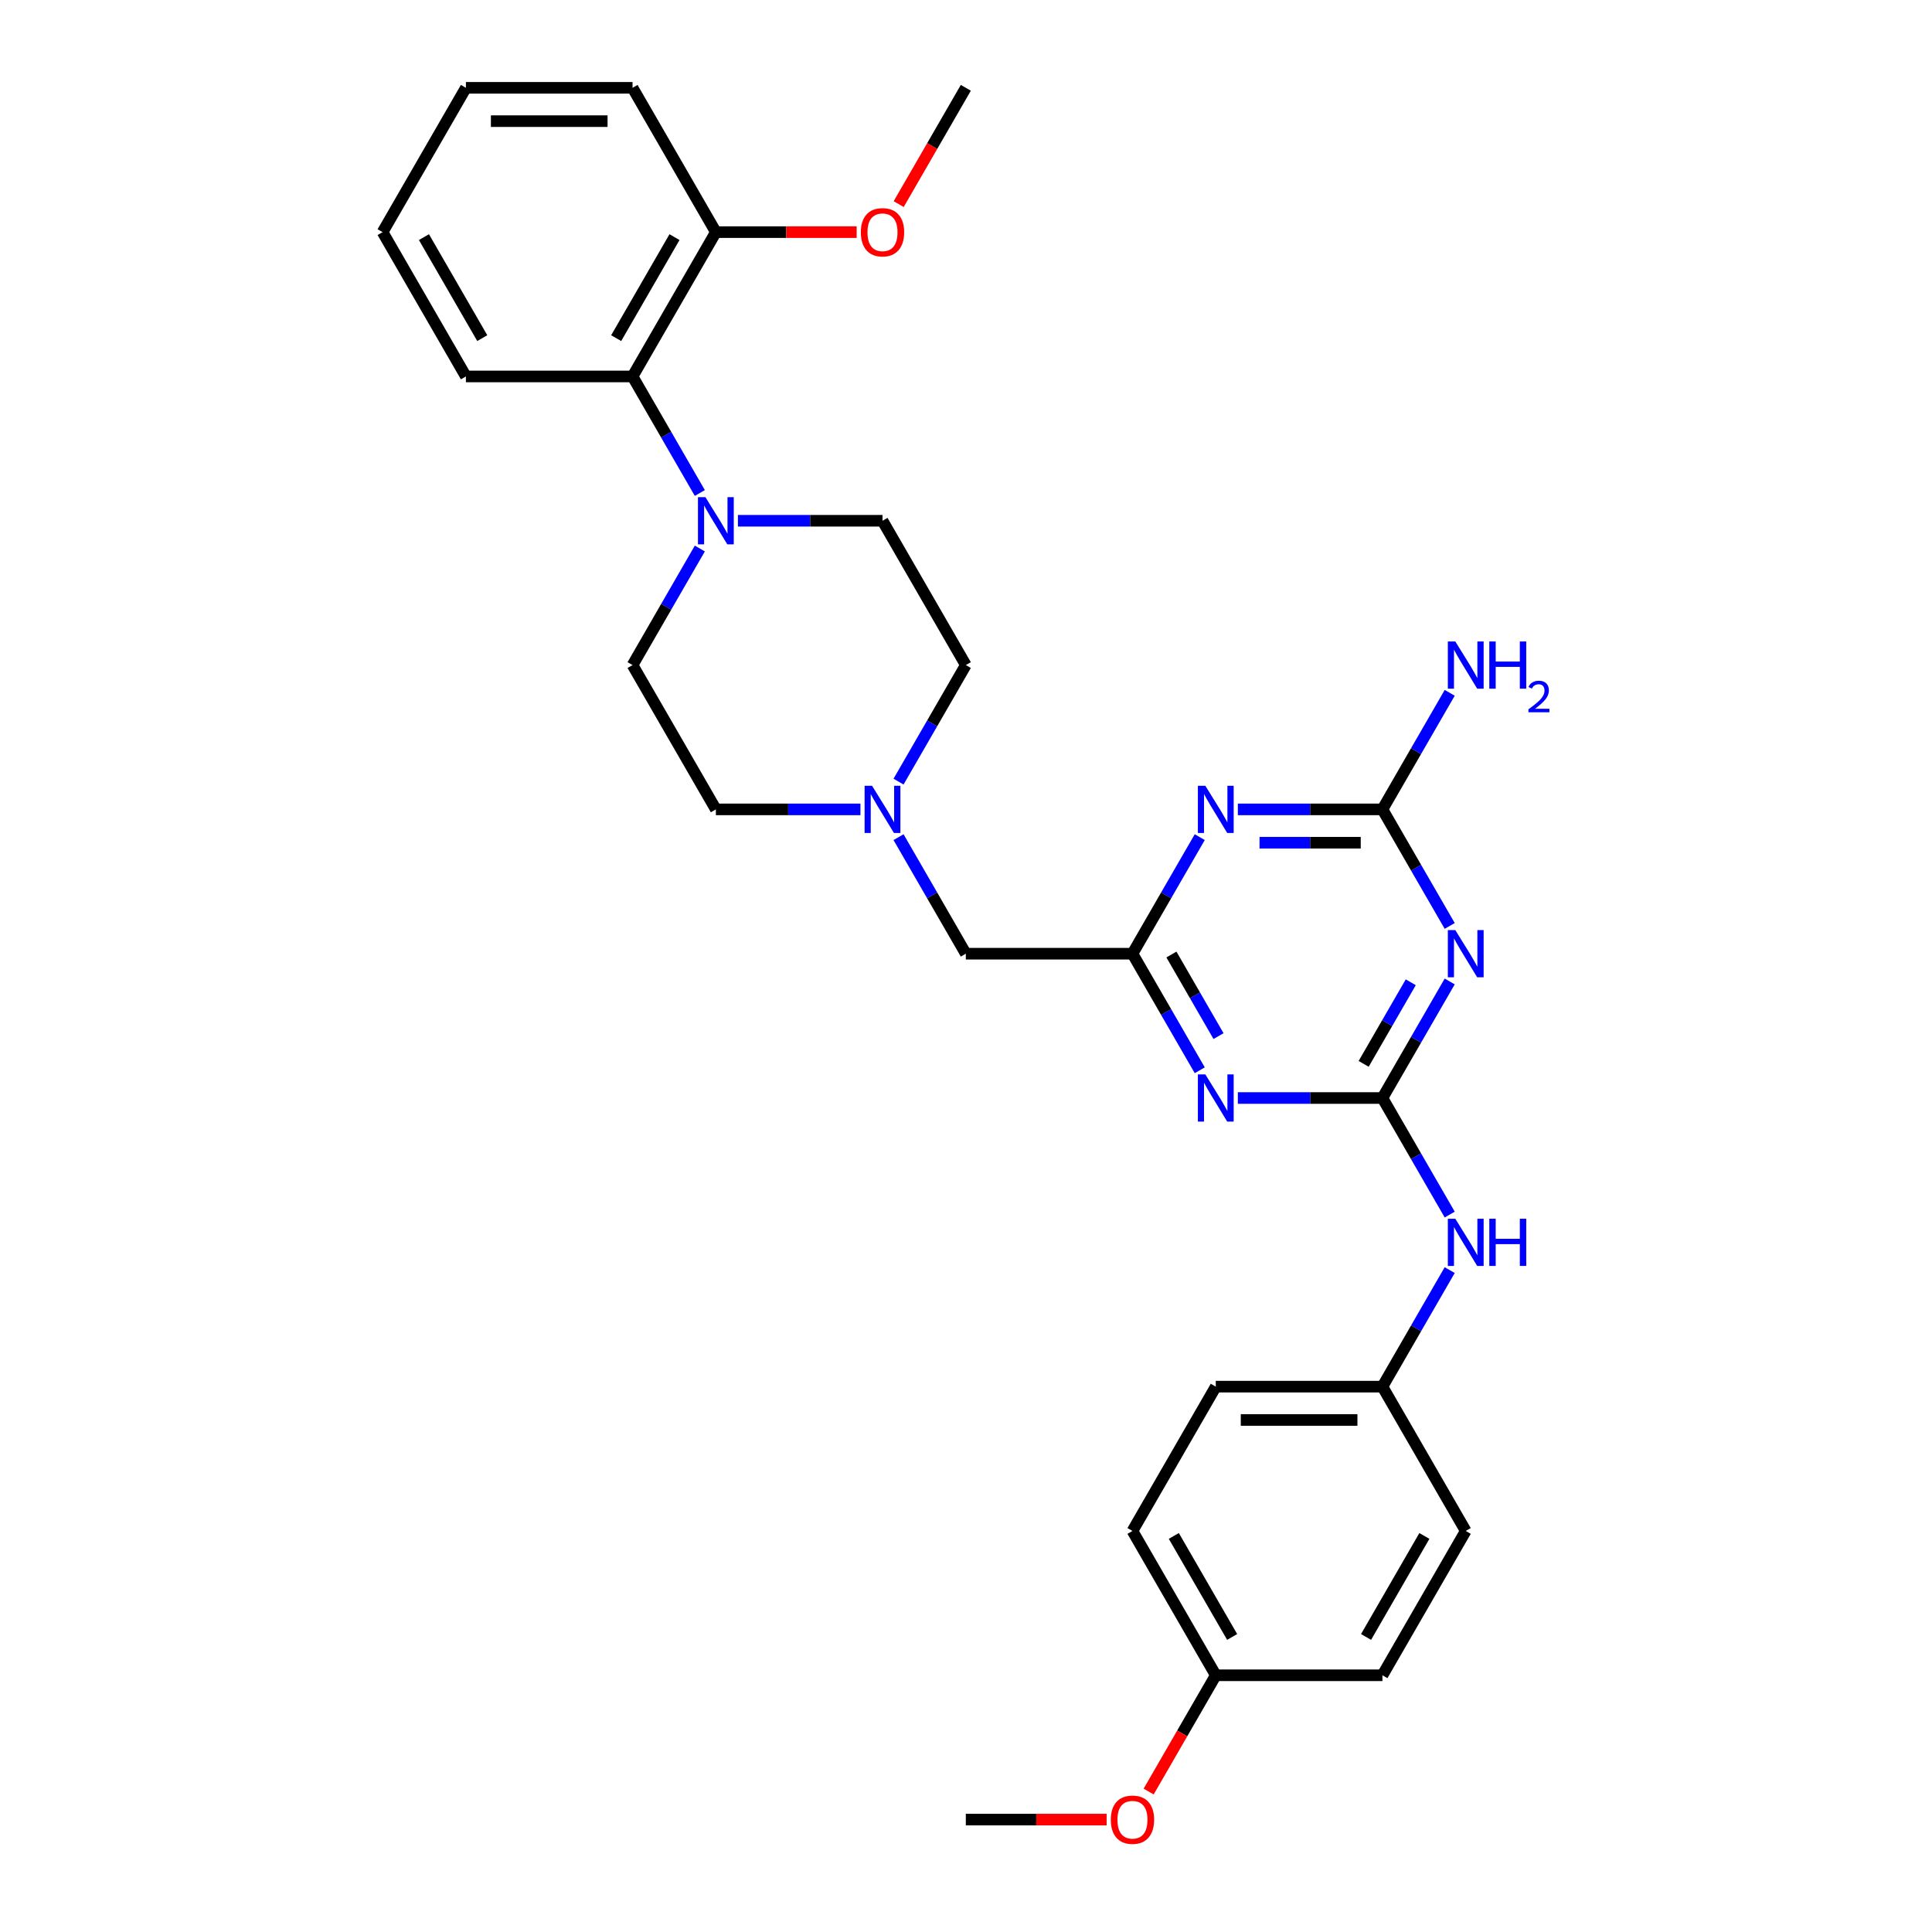 <?xml version='1.0' encoding='iso-8859-1'?>
<svg version='1.1' baseProfile='full'
              xmlns='http://www.w3.org/2000/svg'
                      xmlns:rdkit='http://www.rdkit.org/xml'
                      xmlns:xlink='http://www.w3.org/1999/xlink'
                  xml:space='preserve'
width='1000px' height='1000px' viewBox='0 0 1000 1000'>
<!-- END OF HEADER -->
<rect style='opacity:1.0;fill:#FFFFFF;stroke:none' width='1000' height='1000' x='0' y='0'> </rect>
<path class='bond-0' d='M 715.539,568.331 L 732.954,538.168' style='fill:none;fill-rule:evenodd;stroke:#000000;stroke-width:6px;stroke-linecap:butt;stroke-linejoin:miter;stroke-opacity:1' />
<path class='bond-0' d='M 732.954,538.168 L 750.369,508.004' style='fill:none;fill-rule:evenodd;stroke:#0000FF;stroke-width:6px;stroke-linecap:butt;stroke-linejoin:miter;stroke-opacity:1' />
<path class='bond-0' d='M 705.824,550.657 L 718.015,529.543' style='fill:none;fill-rule:evenodd;stroke:#000000;stroke-width:6px;stroke-linecap:butt;stroke-linejoin:miter;stroke-opacity:1' />
<path class='bond-0' d='M 718.015,529.543 L 730.205,508.428' style='fill:none;fill-rule:evenodd;stroke:#0000FF;stroke-width:6px;stroke-linecap:butt;stroke-linejoin:miter;stroke-opacity:1' />
<path class='bond-1' d='M 715.539,568.331 L 678.123,568.331' style='fill:none;fill-rule:evenodd;stroke:#000000;stroke-width:6px;stroke-linecap:butt;stroke-linejoin:miter;stroke-opacity:1' />
<path class='bond-1' d='M 678.123,568.331 L 640.706,568.331' style='fill:none;fill-rule:evenodd;stroke:#0000FF;stroke-width:6px;stroke-linecap:butt;stroke-linejoin:miter;stroke-opacity:1' />
<path class='bond-8' d='M 715.539,568.331 L 732.954,598.495' style='fill:none;fill-rule:evenodd;stroke:#000000;stroke-width:6px;stroke-linecap:butt;stroke-linejoin:miter;stroke-opacity:1' />
<path class='bond-8' d='M 732.954,598.495 L 750.369,628.658' style='fill:none;fill-rule:evenodd;stroke:#0000FF;stroke-width:6px;stroke-linecap:butt;stroke-linejoin:miter;stroke-opacity:1' />
<path class='bond-3' d='M 750.369,479.265 L 732.954,449.101' style='fill:none;fill-rule:evenodd;stroke:#0000FF;stroke-width:6px;stroke-linecap:butt;stroke-linejoin:miter;stroke-opacity:1' />
<path class='bond-3' d='M 732.954,449.101 L 715.539,418.938' style='fill:none;fill-rule:evenodd;stroke:#000000;stroke-width:6px;stroke-linecap:butt;stroke-linejoin:miter;stroke-opacity:1' />
<path class='bond-4' d='M 620.99,553.962 L 603.575,523.798' style='fill:none;fill-rule:evenodd;stroke:#0000FF;stroke-width:6px;stroke-linecap:butt;stroke-linejoin:miter;stroke-opacity:1' />
<path class='bond-4' d='M 603.575,523.798 L 586.161,493.635' style='fill:none;fill-rule:evenodd;stroke:#000000;stroke-width:6px;stroke-linecap:butt;stroke-linejoin:miter;stroke-opacity:1' />
<path class='bond-4' d='M 630.705,536.287 L 618.515,515.173' style='fill:none;fill-rule:evenodd;stroke:#0000FF;stroke-width:6px;stroke-linecap:butt;stroke-linejoin:miter;stroke-opacity:1' />
<path class='bond-4' d='M 618.515,515.173 L 606.324,494.058' style='fill:none;fill-rule:evenodd;stroke:#000000;stroke-width:6px;stroke-linecap:butt;stroke-linejoin:miter;stroke-opacity:1' />
<path class='bond-2' d='M 620.99,433.308 L 603.575,463.471' style='fill:none;fill-rule:evenodd;stroke:#0000FF;stroke-width:6px;stroke-linecap:butt;stroke-linejoin:miter;stroke-opacity:1' />
<path class='bond-2' d='M 603.575,463.471 L 586.161,493.635' style='fill:none;fill-rule:evenodd;stroke:#000000;stroke-width:6px;stroke-linecap:butt;stroke-linejoin:miter;stroke-opacity:1' />
<path class='bond-30' d='M 640.706,418.938 L 678.123,418.938' style='fill:none;fill-rule:evenodd;stroke:#0000FF;stroke-width:6px;stroke-linecap:butt;stroke-linejoin:miter;stroke-opacity:1' />
<path class='bond-30' d='M 678.123,418.938 L 715.539,418.938' style='fill:none;fill-rule:evenodd;stroke:#000000;stroke-width:6px;stroke-linecap:butt;stroke-linejoin:miter;stroke-opacity:1' />
<path class='bond-30' d='M 651.931,436.188 L 678.123,436.188' style='fill:none;fill-rule:evenodd;stroke:#0000FF;stroke-width:6px;stroke-linecap:butt;stroke-linejoin:miter;stroke-opacity:1' />
<path class='bond-30' d='M 678.123,436.188 L 704.314,436.188' style='fill:none;fill-rule:evenodd;stroke:#000000;stroke-width:6px;stroke-linecap:butt;stroke-linejoin:miter;stroke-opacity:1' />
<path class='bond-13' d='M 715.539,418.938 L 732.954,388.774' style='fill:none;fill-rule:evenodd;stroke:#000000;stroke-width:6px;stroke-linecap:butt;stroke-linejoin:miter;stroke-opacity:1' />
<path class='bond-13' d='M 732.954,388.774 L 750.369,358.611' style='fill:none;fill-rule:evenodd;stroke:#0000FF;stroke-width:6px;stroke-linecap:butt;stroke-linejoin:miter;stroke-opacity:1' />
<path class='bond-9' d='M 586.161,493.635 L 499.908,493.635' style='fill:none;fill-rule:evenodd;stroke:#000000;stroke-width:6px;stroke-linecap:butt;stroke-linejoin:miter;stroke-opacity:1' />
<path class='bond-5' d='M 362.233,283.914 L 344.819,314.078' style='fill:none;fill-rule:evenodd;stroke:#0000FF;stroke-width:6px;stroke-linecap:butt;stroke-linejoin:miter;stroke-opacity:1' />
<path class='bond-5' d='M 344.819,314.078 L 327.404,344.241' style='fill:none;fill-rule:evenodd;stroke:#000000;stroke-width:6px;stroke-linecap:butt;stroke-linejoin:miter;stroke-opacity:1' />
<path class='bond-6' d='M 362.233,255.175 L 344.819,225.011' style='fill:none;fill-rule:evenodd;stroke:#0000FF;stroke-width:6px;stroke-linecap:butt;stroke-linejoin:miter;stroke-opacity:1' />
<path class='bond-6' d='M 344.819,225.011 L 327.404,194.848' style='fill:none;fill-rule:evenodd;stroke:#000000;stroke-width:6px;stroke-linecap:butt;stroke-linejoin:miter;stroke-opacity:1' />
<path class='bond-32' d='M 381.95,269.545 L 419.366,269.545' style='fill:none;fill-rule:evenodd;stroke:#0000FF;stroke-width:6px;stroke-linecap:butt;stroke-linejoin:miter;stroke-opacity:1' />
<path class='bond-32' d='M 419.366,269.545 L 456.782,269.545' style='fill:none;fill-rule:evenodd;stroke:#000000;stroke-width:6px;stroke-linecap:butt;stroke-linejoin:miter;stroke-opacity:1' />
<path class='bond-12' d='M 327.404,194.848 L 370.53,120.151' style='fill:none;fill-rule:evenodd;stroke:#000000;stroke-width:6px;stroke-linecap:butt;stroke-linejoin:miter;stroke-opacity:1' />
<path class='bond-12' d='M 318.933,175.018 L 349.122,122.73' style='fill:none;fill-rule:evenodd;stroke:#000000;stroke-width:6px;stroke-linecap:butt;stroke-linejoin:miter;stroke-opacity:1' />
<path class='bond-24' d='M 327.404,194.848 L 241.151,194.848' style='fill:none;fill-rule:evenodd;stroke:#000000;stroke-width:6px;stroke-linecap:butt;stroke-linejoin:miter;stroke-opacity:1' />
<path class='bond-7' d='M 465.078,433.308 L 482.493,463.471' style='fill:none;fill-rule:evenodd;stroke:#0000FF;stroke-width:6px;stroke-linecap:butt;stroke-linejoin:miter;stroke-opacity:1' />
<path class='bond-7' d='M 482.493,463.471 L 499.908,493.635' style='fill:none;fill-rule:evenodd;stroke:#000000;stroke-width:6px;stroke-linecap:butt;stroke-linejoin:miter;stroke-opacity:1' />
<path class='bond-14' d='M 465.078,404.568 L 482.493,374.405' style='fill:none;fill-rule:evenodd;stroke:#0000FF;stroke-width:6px;stroke-linecap:butt;stroke-linejoin:miter;stroke-opacity:1' />
<path class='bond-14' d='M 482.493,374.405 L 499.908,344.241' style='fill:none;fill-rule:evenodd;stroke:#000000;stroke-width:6px;stroke-linecap:butt;stroke-linejoin:miter;stroke-opacity:1' />
<path class='bond-15' d='M 445.362,418.938 L 407.946,418.938' style='fill:none;fill-rule:evenodd;stroke:#0000FF;stroke-width:6px;stroke-linecap:butt;stroke-linejoin:miter;stroke-opacity:1' />
<path class='bond-15' d='M 407.946,418.938 L 370.53,418.938' style='fill:none;fill-rule:evenodd;stroke:#000000;stroke-width:6px;stroke-linecap:butt;stroke-linejoin:miter;stroke-opacity:1' />
<path class='bond-16' d='M 750.369,657.398 L 732.954,687.561' style='fill:none;fill-rule:evenodd;stroke:#0000FF;stroke-width:6px;stroke-linecap:butt;stroke-linejoin:miter;stroke-opacity:1' />
<path class='bond-16' d='M 732.954,687.561 L 715.539,717.725' style='fill:none;fill-rule:evenodd;stroke:#000000;stroke-width:6px;stroke-linecap:butt;stroke-linejoin:miter;stroke-opacity:1' />
<path class='bond-10' d='M 327.404,344.241 L 370.53,418.938' style='fill:none;fill-rule:evenodd;stroke:#000000;stroke-width:6px;stroke-linecap:butt;stroke-linejoin:miter;stroke-opacity:1' />
<path class='bond-11' d='M 456.782,269.545 L 499.908,344.241' style='fill:none;fill-rule:evenodd;stroke:#000000;stroke-width:6px;stroke-linecap:butt;stroke-linejoin:miter;stroke-opacity:1' />
<path class='bond-22' d='M 370.53,120.151 L 406.971,120.151' style='fill:none;fill-rule:evenodd;stroke:#000000;stroke-width:6px;stroke-linecap:butt;stroke-linejoin:miter;stroke-opacity:1' />
<path class='bond-22' d='M 406.971,120.151 L 443.413,120.151' style='fill:none;fill-rule:evenodd;stroke:#FF0000;stroke-width:6px;stroke-linecap:butt;stroke-linejoin:miter;stroke-opacity:1' />
<path class='bond-25' d='M 370.53,120.151 L 327.404,45.455' style='fill:none;fill-rule:evenodd;stroke:#000000;stroke-width:6px;stroke-linecap:butt;stroke-linejoin:miter;stroke-opacity:1' />
<path class='bond-18' d='M 715.539,717.725 L 758.665,792.421' style='fill:none;fill-rule:evenodd;stroke:#000000;stroke-width:6px;stroke-linecap:butt;stroke-linejoin:miter;stroke-opacity:1' />
<path class='bond-19' d='M 715.539,717.725 L 629.287,717.725' style='fill:none;fill-rule:evenodd;stroke:#000000;stroke-width:6px;stroke-linecap:butt;stroke-linejoin:miter;stroke-opacity:1' />
<path class='bond-19' d='M 702.601,734.975 L 642.225,734.975' style='fill:none;fill-rule:evenodd;stroke:#000000;stroke-width:6px;stroke-linecap:butt;stroke-linejoin:miter;stroke-opacity:1' />
<path class='bond-17' d='M 629.287,867.118 L 586.161,792.421' style='fill:none;fill-rule:evenodd;stroke:#000000;stroke-width:6px;stroke-linecap:butt;stroke-linejoin:miter;stroke-opacity:1' />
<path class='bond-17' d='M 637.757,847.288 L 607.569,795.001' style='fill:none;fill-rule:evenodd;stroke:#000000;stroke-width:6px;stroke-linecap:butt;stroke-linejoin:miter;stroke-opacity:1' />
<path class='bond-23' d='M 629.287,867.118 L 611.912,897.212' style='fill:none;fill-rule:evenodd;stroke:#000000;stroke-width:6px;stroke-linecap:butt;stroke-linejoin:miter;stroke-opacity:1' />
<path class='bond-23' d='M 611.912,897.212 L 594.537,927.307' style='fill:none;fill-rule:evenodd;stroke:#FF0000;stroke-width:6px;stroke-linecap:butt;stroke-linejoin:miter;stroke-opacity:1' />
<path class='bond-31' d='M 629.287,867.118 L 715.539,867.118' style='fill:none;fill-rule:evenodd;stroke:#000000;stroke-width:6px;stroke-linecap:butt;stroke-linejoin:miter;stroke-opacity:1' />
<path class='bond-20' d='M 758.665,792.421 L 715.539,867.118' style='fill:none;fill-rule:evenodd;stroke:#000000;stroke-width:6px;stroke-linecap:butt;stroke-linejoin:miter;stroke-opacity:1' />
<path class='bond-20' d='M 737.257,795.001 L 707.069,847.288' style='fill:none;fill-rule:evenodd;stroke:#000000;stroke-width:6px;stroke-linecap:butt;stroke-linejoin:miter;stroke-opacity:1' />
<path class='bond-21' d='M 629.287,717.725 L 586.161,792.421' style='fill:none;fill-rule:evenodd;stroke:#000000;stroke-width:6px;stroke-linecap:butt;stroke-linejoin:miter;stroke-opacity:1' />
<path class='bond-26' d='M 465.158,105.644 L 482.533,75.549' style='fill:none;fill-rule:evenodd;stroke:#FF0000;stroke-width:6px;stroke-linecap:butt;stroke-linejoin:miter;stroke-opacity:1' />
<path class='bond-26' d='M 482.533,75.549 L 499.908,45.455' style='fill:none;fill-rule:evenodd;stroke:#000000;stroke-width:6px;stroke-linecap:butt;stroke-linejoin:miter;stroke-opacity:1' />
<path class='bond-27' d='M 572.791,941.815 L 536.35,941.815' style='fill:none;fill-rule:evenodd;stroke:#FF0000;stroke-width:6px;stroke-linecap:butt;stroke-linejoin:miter;stroke-opacity:1' />
<path class='bond-27' d='M 536.35,941.815 L 499.908,941.815' style='fill:none;fill-rule:evenodd;stroke:#000000;stroke-width:6px;stroke-linecap:butt;stroke-linejoin:miter;stroke-opacity:1' />
<path class='bond-28' d='M 241.151,194.848 L 198.025,120.151' style='fill:none;fill-rule:evenodd;stroke:#000000;stroke-width:6px;stroke-linecap:butt;stroke-linejoin:miter;stroke-opacity:1' />
<path class='bond-28' d='M 249.622,175.018 L 219.433,122.73' style='fill:none;fill-rule:evenodd;stroke:#000000;stroke-width:6px;stroke-linecap:butt;stroke-linejoin:miter;stroke-opacity:1' />
<path class='bond-33' d='M 327.404,45.455 L 241.151,45.455' style='fill:none;fill-rule:evenodd;stroke:#000000;stroke-width:6px;stroke-linecap:butt;stroke-linejoin:miter;stroke-opacity:1' />
<path class='bond-33' d='M 314.466,62.705 L 254.089,62.705' style='fill:none;fill-rule:evenodd;stroke:#000000;stroke-width:6px;stroke-linecap:butt;stroke-linejoin:miter;stroke-opacity:1' />
<path class='bond-29' d='M 198.025,120.151 L 241.151,45.455' style='fill:none;fill-rule:evenodd;stroke:#000000;stroke-width:6px;stroke-linecap:butt;stroke-linejoin:miter;stroke-opacity:1' />
<path  class='atom-1' d='M 753.266 481.421
L 761.27 494.359
Q 762.063 495.636, 763.34 497.947
Q 764.616 500.259, 764.686 500.397
L 764.686 481.421
L 767.929 481.421
L 767.929 505.848
L 764.582 505.848
L 755.991 491.703
Q 754.991 490.046, 753.921 488.149
Q 752.886 486.251, 752.576 485.665
L 752.576 505.848
L 749.402 505.848
L 749.402 481.421
L 753.266 481.421
' fill='#0000FF'/>
<path  class='atom-2' d='M 623.887 556.118
L 631.891 569.056
Q 632.685 570.332, 633.962 572.644
Q 635.238 574.955, 635.307 575.093
L 635.307 556.118
L 638.55 556.118
L 638.55 580.545
L 635.204 580.545
L 626.613 566.399
Q 625.612 564.743, 624.543 562.846
Q 623.508 560.948, 623.197 560.362
L 623.197 580.545
L 620.023 580.545
L 620.023 556.118
L 623.887 556.118
' fill='#0000FF'/>
<path  class='atom-3' d='M 623.887 406.725
L 631.891 419.662
Q 632.685 420.939, 633.962 423.251
Q 635.238 425.562, 635.307 425.7
L 635.307 406.725
L 638.55 406.725
L 638.55 431.151
L 635.204 431.151
L 626.613 417.006
Q 625.612 415.35, 624.543 413.452
Q 623.508 411.555, 623.197 410.968
L 623.197 431.151
L 620.023 431.151
L 620.023 406.725
L 623.887 406.725
' fill='#0000FF'/>
<path  class='atom-6' d='M 365.13 257.331
L 373.135 270.269
Q 373.928 271.546, 375.205 273.857
Q 376.481 276.169, 376.55 276.307
L 376.55 257.331
L 379.793 257.331
L 379.793 281.758
L 376.447 281.758
L 367.856 267.613
Q 366.855 265.956, 365.786 264.059
Q 364.751 262.161, 364.44 261.575
L 364.44 281.758
L 361.266 281.758
L 361.266 257.331
L 365.13 257.331
' fill='#0000FF'/>
<path  class='atom-8' d='M 451.383 406.725
L 459.387 419.662
Q 460.18 420.939, 461.457 423.251
Q 462.733 425.562, 462.802 425.7
L 462.802 406.725
L 466.046 406.725
L 466.046 431.151
L 462.699 431.151
L 454.108 417.006
Q 453.108 415.35, 452.038 413.452
Q 451.003 411.555, 450.693 410.968
L 450.693 431.151
L 447.519 431.151
L 447.519 406.725
L 451.383 406.725
' fill='#0000FF'/>
<path  class='atom-9' d='M 753.266 630.815
L 761.27 643.752
Q 762.063 645.029, 763.34 647.341
Q 764.616 649.652, 764.686 649.79
L 764.686 630.815
L 767.929 630.815
L 767.929 655.241
L 764.582 655.241
L 755.991 641.096
Q 754.991 639.44, 753.921 637.542
Q 752.886 635.645, 752.576 635.058
L 752.576 655.241
L 749.402 655.241
L 749.402 630.815
L 753.266 630.815
' fill='#0000FF'/>
<path  class='atom-9' d='M 770.861 630.815
L 774.173 630.815
L 774.173 641.199
L 786.663 641.199
L 786.663 630.815
L 789.975 630.815
L 789.975 655.241
L 786.663 655.241
L 786.663 643.959
L 774.173 643.959
L 774.173 655.241
L 770.861 655.241
L 770.861 630.815
' fill='#0000FF'/>
<path  class='atom-14' d='M 753.266 332.028
L 761.27 344.966
Q 762.063 346.242, 763.34 348.554
Q 764.616 350.865, 764.686 351.003
L 764.686 332.028
L 767.929 332.028
L 767.929 356.455
L 764.582 356.455
L 755.991 342.309
Q 754.991 340.653, 753.921 338.756
Q 752.886 336.858, 752.576 336.272
L 752.576 356.455
L 749.402 356.455
L 749.402 332.028
L 753.266 332.028
' fill='#0000FF'/>
<path  class='atom-14' d='M 770.861 332.028
L 774.173 332.028
L 774.173 342.413
L 786.663 342.413
L 786.663 332.028
L 789.975 332.028
L 789.975 356.455
L 786.663 356.455
L 786.663 345.173
L 774.173 345.173
L 774.173 356.455
L 770.861 356.455
L 770.861 332.028
' fill='#0000FF'/>
<path  class='atom-14' d='M 791.159 355.598
Q 791.751 354.072, 793.163 353.229
Q 794.574 352.364, 796.533 352.364
Q 798.969 352.364, 800.335 353.685
Q 801.702 355.006, 801.702 357.351
Q 801.702 359.742, 799.925 361.973
Q 798.172 364.205, 794.529 366.846
L 801.975 366.846
L 801.975 368.668
L 791.113 368.668
L 791.113 367.142
Q 794.119 365.002, 795.895 363.408
Q 797.694 361.814, 798.559 360.379
Q 799.424 358.945, 799.424 357.465
Q 799.424 355.916, 798.65 355.051
Q 797.876 354.186, 796.533 354.186
Q 795.235 354.186, 794.369 354.71
Q 793.504 355.233, 792.889 356.395
L 791.159 355.598
' fill='#0000FF'/>
<path  class='atom-23' d='M 445.569 120.22
Q 445.569 114.355, 448.467 111.077
Q 451.365 107.8, 456.782 107.8
Q 462.199 107.8, 465.097 111.077
Q 467.995 114.355, 467.995 120.22
Q 467.995 126.154, 465.062 129.535
Q 462.13 132.882, 456.782 132.882
Q 451.4 132.882, 448.467 129.535
Q 445.569 126.189, 445.569 120.22
M 456.782 130.122
Q 460.508 130.122, 462.509 127.638
Q 464.545 125.119, 464.545 120.22
Q 464.545 115.425, 462.509 113.01
Q 460.508 110.56, 456.782 110.56
Q 453.056 110.56, 451.02 112.975
Q 449.019 115.39, 449.019 120.22
Q 449.019 125.154, 451.02 127.638
Q 453.056 130.122, 456.782 130.122
' fill='#FF0000'/>
<path  class='atom-24' d='M 574.948 941.884
Q 574.948 936.018, 577.846 932.741
Q 580.744 929.463, 586.161 929.463
Q 591.577 929.463, 594.475 932.741
Q 597.373 936.018, 597.373 941.884
Q 597.373 947.818, 594.441 951.199
Q 591.508 954.545, 586.161 954.545
Q 580.778 954.545, 577.846 951.199
Q 574.948 947.852, 574.948 941.884
M 586.161 951.785
Q 589.887 951.785, 591.888 949.301
Q 593.923 946.783, 593.923 941.884
Q 593.923 937.088, 591.888 934.673
Q 589.887 932.223, 586.161 932.223
Q 582.434 932.223, 580.399 934.638
Q 578.398 937.053, 578.398 941.884
Q 578.398 946.817, 580.399 949.301
Q 582.434 951.785, 586.161 951.785
' fill='#FF0000'/>
</svg>
